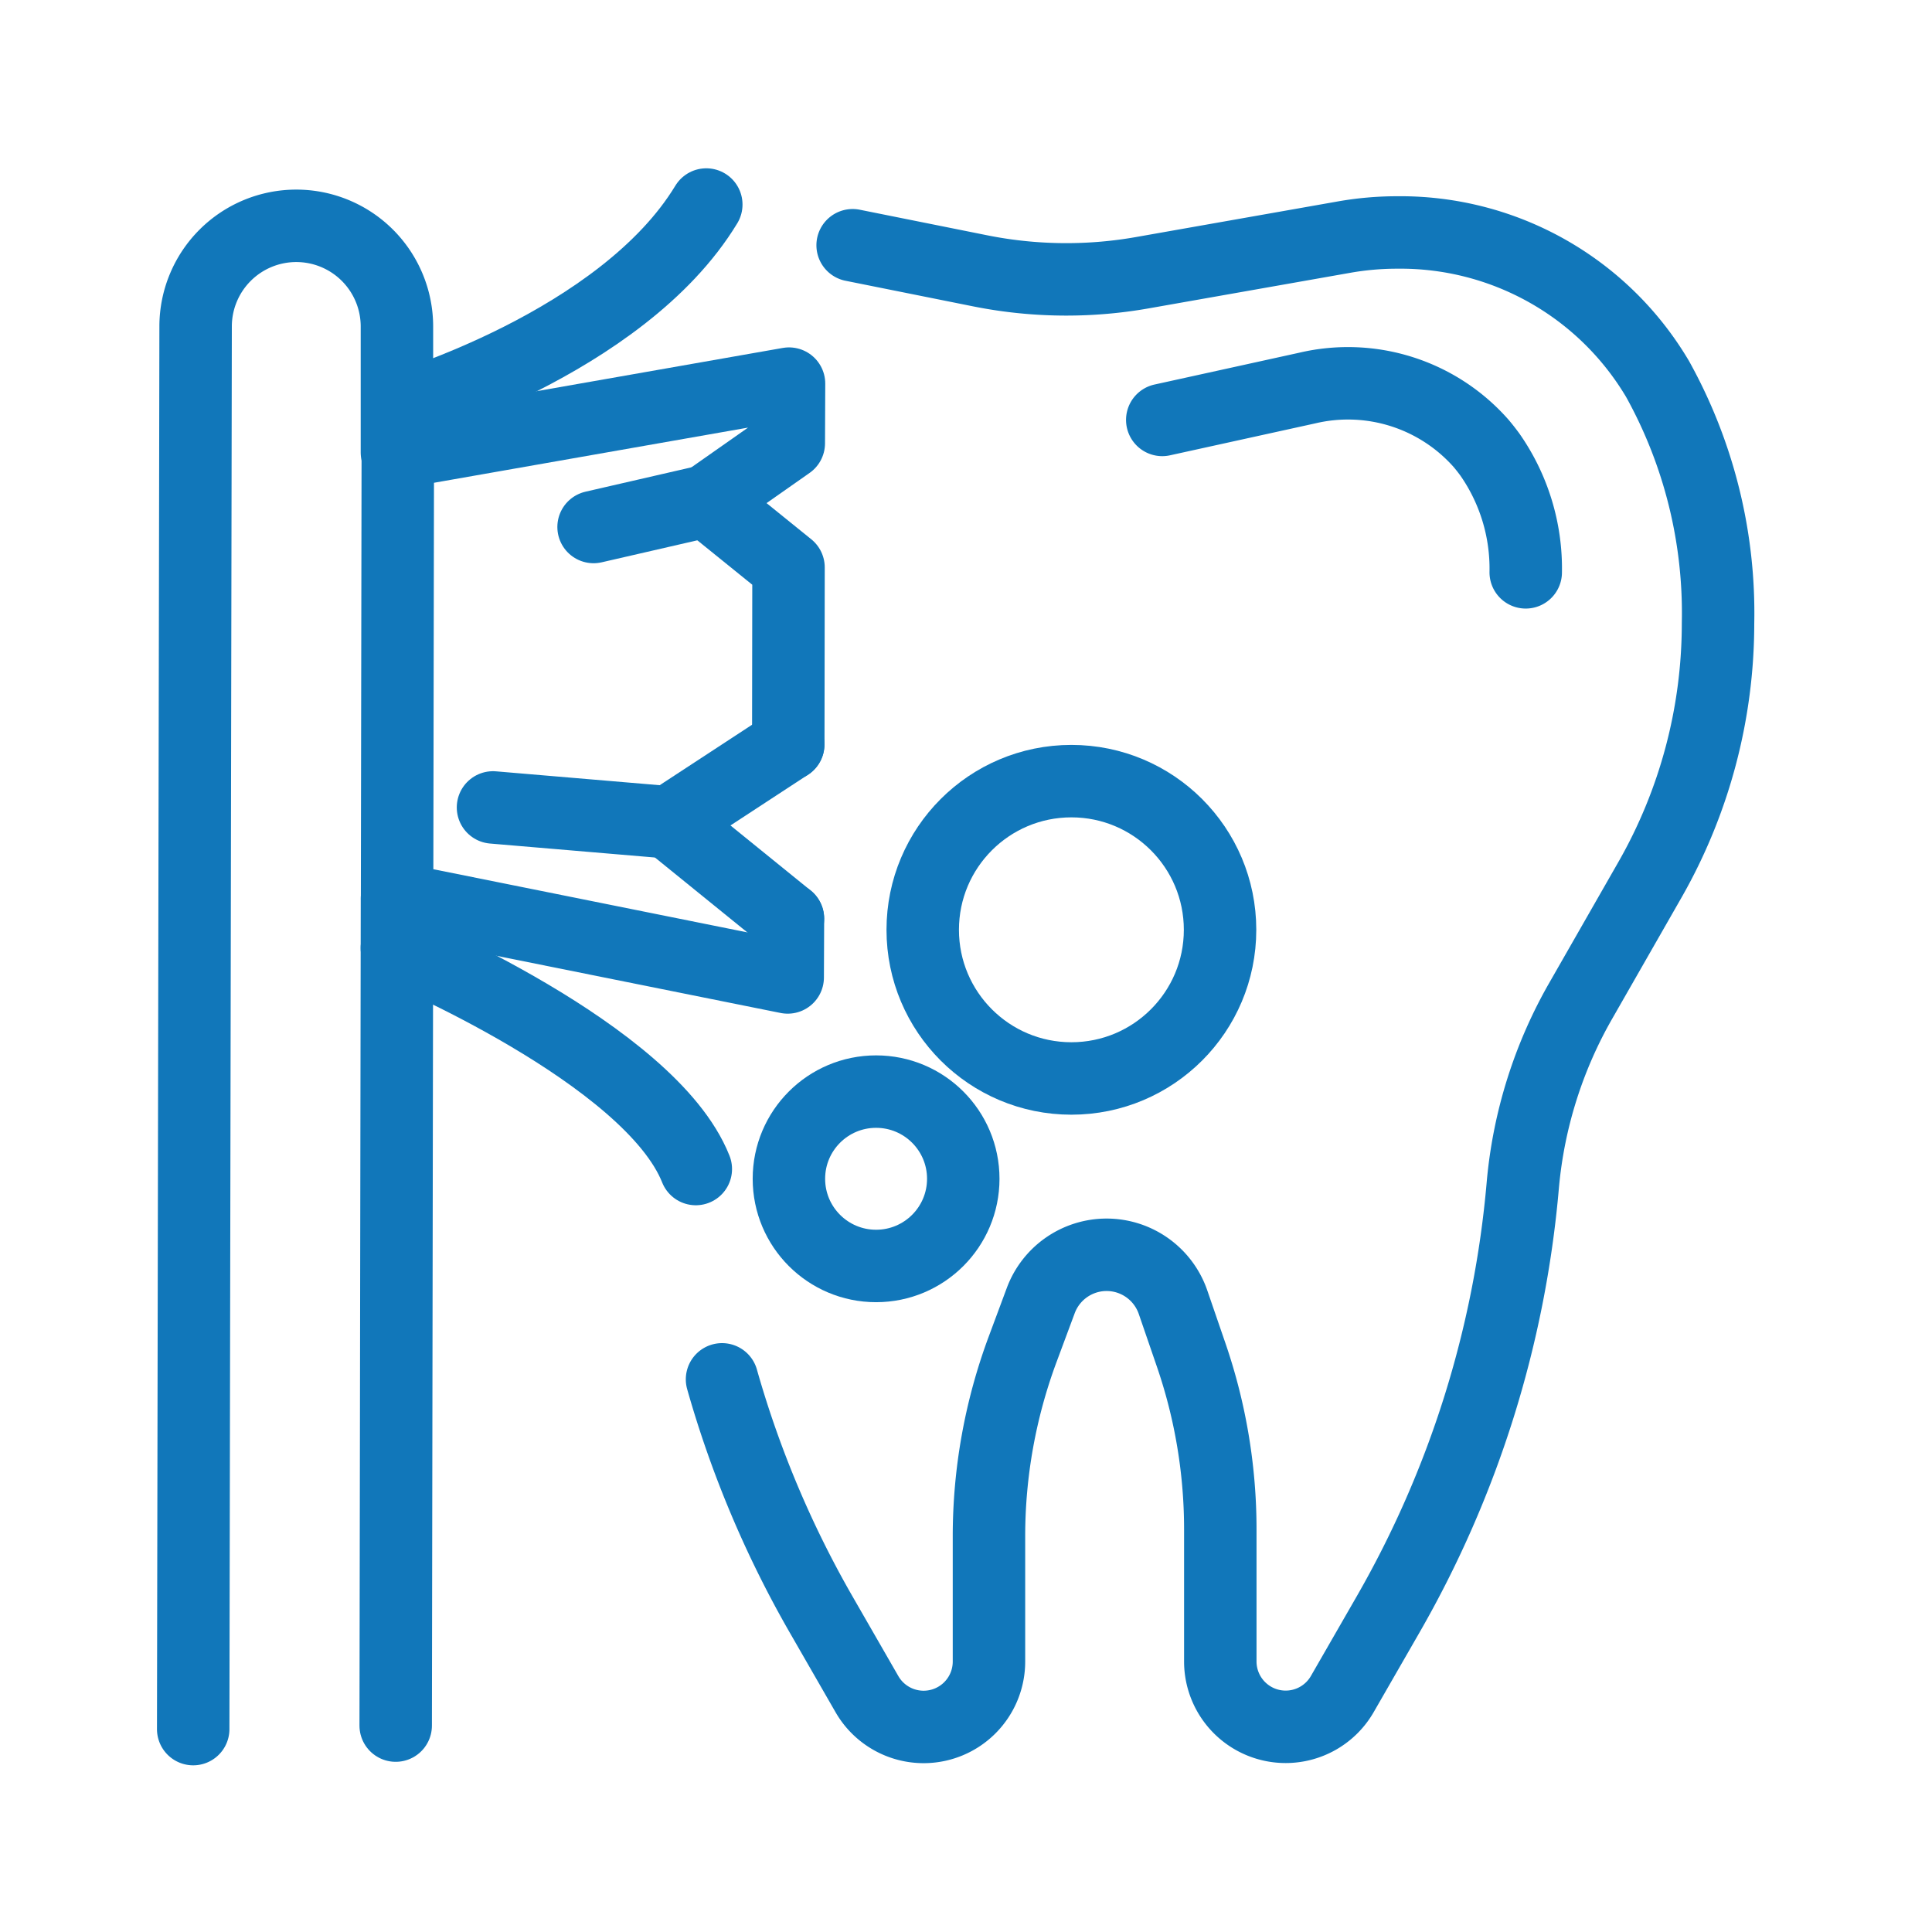 <svg xmlns="http://www.w3.org/2000/svg" width="80" height="80" viewBox="0 0 80 80">
  <g id="Group_89" data-name="Group 89" transform="translate(-1195 -2552)">
    <g id="Group_8" data-name="Group 8" transform="translate(-119.321 2003.883)">
      <g id="Group_6" data-name="Group 6" transform="translate(1344.219 557.75)">
        <path id="Path_41" data-name="Path 41" d="M1351.134,605.6a43.12,43.12,0,0,0,4.112,9.752l1.889,3.284a2.708,2.708,0,0,0,2.346,1.357h0a2.706,2.706,0,0,0,2.706-2.706V612.1a22.21,22.21,0,0,1,1.393-7.742l.75-2.016a2.91,2.91,0,0,1,2.727-1.9h0a2.91,2.91,0,0,1,2.752,1.964l.751,2.184a22.208,22.208,0,0,1,1.206,7.22v5.472a2.707,2.707,0,0,0,2.706,2.706h0a2.706,2.706,0,0,0,2.346-1.357l1.889-3.284a43.139,43.139,0,0,0,5.585-17.794,18.68,18.68,0,0,1,2.418-7.662l2.837-4.96a21.422,21.422,0,0,0,2.829-10.639h0a19.97,19.97,0,0,0-2.5-10.108,12.369,12.369,0,0,0-10.776-6.074h-.018a12.662,12.662,0,0,0-2.189.192l-8.353,1.474a18.107,18.107,0,0,1-3.152.276h0a18.152,18.152,0,0,1-3.568-.354l-5.278-1.059" transform="translate(-1351.134 -558.117)" fill="none" stroke="#1177ba" stroke-linecap="round" stroke-linejoin="round" stroke-width="3"/>
        <path id="Path_42" data-name="Path 42" d="M1375.119,567.846l6-1.319a7.35,7.35,0,0,1,7.2,2.288q.187.221.367.467a8.242,8.242,0,0,1,1.483,4.875" transform="translate(-1356.89 -560.091)" fill="none" stroke="#1177ba" stroke-linecap="round" stroke-linejoin="round" stroke-width="3"/>
      </g>
      <g id="Group_7" data-name="Group 7" transform="translate(1322.321 556.586)">
        <path id="Path_43" data-name="Path 43" d="M1349.614,588.5l-.01,2.433-16.175-3.254.03-18.489,16.2-2.846-.01,2.47-3.411,2.393,3.4,2.749-.01,7.326" transform="translate(-1324.987 -558.928)" fill="none" stroke="#1177ba" stroke-linecap="round" stroke-linejoin="round" stroke-width="3"/>
        <path id="Path_44" data-name="Path 44" d="M1333.473,565.046s9.273-2.69,12.77-8.46" transform="translate(-1324.997 -556.586)" fill="none" stroke="#1177ba" stroke-linecap="round" stroke-linejoin="round" stroke-width="3"/>
        <path id="Path_45" data-name="Path 45" d="M1333.418,597.095s10.479,4.372,12.378,9.15" transform="translate(-1324.984 -566.307)" fill="none" stroke="#1177ba" stroke-linecap="round" stroke-linejoin="round" stroke-width="3"/>
        <path id="Path_46" data-name="Path 46" d="M1322.321,619.993l.1-58.086a4.168,4.168,0,0,1,4.168-4.161h0a4.168,4.168,0,0,1,4.168,4.169v5.21" transform="translate(-1322.321 -556.864)" fill="none" stroke="#1177ba" stroke-linecap="round" stroke-linejoin="round" stroke-width="3"/>
        <line id="Line_14" data-name="Line 14" x1="0.053" y2="34.237" transform="translate(8.385 28.747)" fill="none" stroke="#1177ba" stroke-linecap="round" stroke-linejoin="round" stroke-width="3"/>
      </g>
      <line id="Line_15" data-name="Line 15" x1="4.667" y2="1.073" transform="translate(1338.9 568.866)" fill="none" stroke="#1177ba" stroke-linecap="round" stroke-linejoin="round" stroke-width="3"/>
      <path id="Path_47" data-name="Path 47" d="M1353.17,593.217l-4.921-3.99L1353.18,586" transform="translate(-6.222 -7.059)" fill="none" stroke="#1177ba" stroke-linecap="round" stroke-linejoin="round" stroke-width="3"/>
      <line id="Line_16" data-name="Line 16" x1="7.292" y1="0.618" transform="translate(1334.735 581.551)" fill="none" stroke="#1177ba" stroke-linecap="round" stroke-linejoin="round" stroke-width="3"/>
      <circle id="Ellipse_10" data-name="Ellipse 10" cx="3.61" cy="3.61" r="3.61" transform="translate(1346.988 593.318)" fill="none" stroke="#1177ba" stroke-linecap="round" stroke-linejoin="round" stroke-width="3"/>
      <circle id="Ellipse_11" data-name="Ellipse 11" cx="6.156" cy="6.156" r="6.156" transform="translate(1352.529 580.462)" fill="none" stroke="#1177ba" stroke-linecap="round" stroke-linejoin="round" stroke-width="3"/>
    </g>
    <rect id="Rectangle_23" data-name="Rectangle 23" width="80" height="80" transform="translate(1195 2552)" fill="none"/>
  </g>
</svg>
